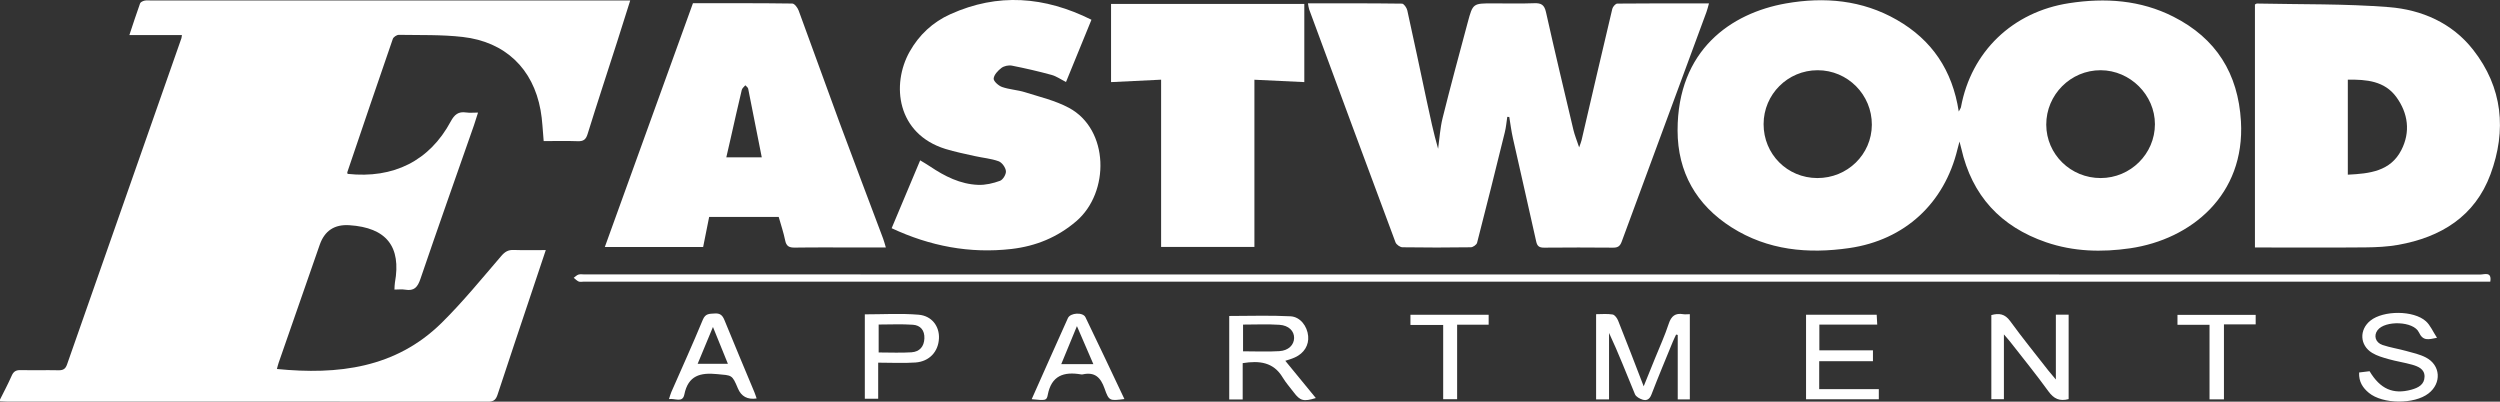 <?xml version="1.0" encoding="UTF-8"?>
<svg id="Layer_1" xmlns="http://www.w3.org/2000/svg" viewBox="0 0 473.45 76.07">
  <rect x="0" y="0" width="473.45" height="76.07" fill="#333333" stroke="none"/>
  <defs>
    <style>
      .cls-1 {
        fill: #fff;
      }
    </style>
  </defs>
  <path class="cls-1" d="M0,75.67c.75-1.5,1.54-2.98,2.21-4.51.35-.81.82-1.09,1.69-1.07,2.39.05,4.79-.02,7.18.03.88.02,1.33-.26,1.62-1.11,7.21-20.59,14.43-41.17,21.65-61.75.05-.14.05-.3.1-.62h-9.95c.72-2.15,1.34-4.09,2.03-6,.09-.25.53-.45.84-.52.41-.09.85-.03,1.27-.03,29.53,0,59.07,0,88.6,0,.62,0,1.24,0,2.11,0-.88,2.79-1.68,5.35-2.5,7.9-1.86,5.8-3.77,11.58-5.57,17.39-.33,1.08-.81,1.4-1.9,1.36-2.12-.08-4.24-.02-6.42-.02-.19-2.02-.24-3.97-.59-5.87-1.42-7.85-6.69-12.93-14.74-13.85-4-.46-8.07-.33-12.11-.4-.38,0-1.01.41-1.13.77-2.91,8.4-5.76,16.83-8.62,25.25-.03.09.04.2.06.31,8.7.94,15.52-2.47,19.53-9.93.7-1.3,1.45-1.92,2.91-1.7.67.1,1.37.02,2.26.02-.29.92-.52,1.66-.77,2.4-3.39,9.7-6.83,19.38-10.14,29.1-.53,1.57-1.19,2.33-2.88,2.04-.61-.11-1.26-.02-2.04-.02.03-.53.02-.94.09-1.33,1.23-6.82-1.61-10.4-8.62-10.86q-4.23-.28-5.62,3.7c-2.6,7.45-5.19,14.9-7.78,22.35-.14.39-.22.8-.33,1.18,11.56,1.14,22.47-.16,31.16-8.7,4.03-3.97,7.62-8.39,11.32-12.69.7-.82,1.32-1.19,2.38-1.15,1.95.07,3.91.02,6.06.02-.96,2.85-1.84,5.51-2.73,8.16-2.13,6.38-4.29,12.76-6.38,19.15-.32.99-.71,1.41-1.85,1.41-30.39-.04-60.77-.03-91.16-.03-.43,0-.85-.03-1.28-.05,0-.11,0-.21,0-.32Z"/>
  <path class="cls-1" d="M371.09,26.8c-.21.79-.3,1.11-.38,1.44-2.48,10.27-9.98,17.22-20.5,18.74-7.83,1.13-15.42.43-22.28-3.92-6.69-4.25-10.22-10.45-10.23-18.34-.01-15.28,10.15-22.24,20.51-24.07,7.29-1.28,14.44-.66,21.01,3.11,6.64,3.8,10.53,9.54,11.73,17.36.22-.43.38-.63.42-.84,1.93-10.48,9.76-18.04,20.48-19.68,6.82-1.05,13.5-.61,19.75,2.56,8.1,4.1,12.26,10.76,12.79,19.8.82,13.97-9.43,22.37-20.98,24.06-5.37.78-10.72.64-15.91-1.14-8.63-2.96-14.05-8.84-16.07-17.76-.06-.28-.14-.56-.34-1.31ZM344.16,33.72c5.7.02,10.3-4.47,10.33-10.08.03-5.7-4.58-10.35-10.27-10.34-5.65,0-10.22,4.56-10.23,10.2-.01,5.69,4.48,10.2,10.16,10.22ZM397.83,33.72c5.66-.01,10.26-4.59,10.27-10.19,0-5.55-4.68-10.21-10.27-10.23-5.68-.02-10.33,4.63-10.31,10.32.02,5.6,4.63,10.12,10.32,10.1Z"/>
  <path class="cls-1" d="M285.45,22.12c-.15.98-.23,1.98-.47,2.94-1.72,6.98-3.45,13.96-5.25,20.92-.1.37-.78.85-1.19.85-4.31.06-8.62.07-12.93,0-.46,0-1.17-.51-1.33-.94-5.48-14.68-10.91-29.38-16.34-44.08-.12-.33-.15-.7-.24-1.18,6.01,0,11.91-.02,17.81.06.35,0,.89.77,1,1.26,1.26,5.69,2.46,11.39,3.67,17.09.65,3.05,1.3,6.1,2.17,9.14.27-1.94.38-3.93.85-5.82,1.51-6.06,3.14-12.09,4.76-18.12.97-3.61,1-3.6,4.76-3.6,2.61,0,5.22.07,7.82-.03,1.33-.05,1.93.29,2.24,1.69,1.66,7.44,3.43,14.86,5.19,22.28.24,1.02.65,1.99,1.09,3.33.24-.69.38-1.02.46-1.36,1.93-8.29,3.85-16.59,5.82-24.88.09-.39.61-.98.93-.99,5.74-.06,11.47-.04,17.38-.04-.19.66-.3,1.16-.48,1.64-5.35,14.5-10.72,29-16.06,43.51-.31.83-.73,1.12-1.62,1.11-4.36-.04-8.73-.04-13.09,0-.92,0-1.29-.3-1.48-1.2-1.44-6.51-2.94-13.01-4.4-19.52-.3-1.33-.47-2.69-.69-4.03l-.4-.02Z"/>
  <path class="cls-1" d="M427.04,46.87V.85c.18-.09.27-.18.36-.18,8.34.18,16.71.02,25.01.68,6.21.49,11.95,2.98,15.94,8.06,5.62,7.16,6.38,15.27,3.3,23.6-2.94,7.95-9.36,11.91-17.47,13.36-2.03.36-4.12.46-6.19.48-6.33.06-12.66.02-19,.02h-1.96ZM444.63,33.08c4.14-.2,8.07-.64,10.13-4.65,1.77-3.44,1.29-6.98-.94-10.05-2.22-3.04-5.63-3.35-9.19-3.29v17.99Z"/>
  <path class="cls-1" d="M167.74,46.87c-1.7,0-3.23,0-4.75,0-4.15,0-8.3-.04-12.44.02-1.08.02-1.64-.24-1.86-1.38-.3-1.49-.8-2.94-1.22-4.43h-13.17c-.38,1.9-.76,3.79-1.14,5.7h-18.62c5.58-15.44,11.11-30.73,16.69-46.17,6.16,0,12.48-.03,18.81.06.42,0,1.01.79,1.21,1.33,2.61,7.05,5.12,14.13,7.73,21.18,2.72,7.34,5.51,14.66,8.26,21.99.18.48.3.97.52,1.69ZM144.26,29.78c-.85-4.34-1.7-8.66-2.57-12.98-.05-.24-.35-.44-.54-.65-.23.29-.59.55-.67.87-.73,3.03-1.4,6.07-2.09,9.11-.27,1.2-.55,2.39-.84,3.66h6.71Z"/>
  <path class="cls-1" d="M174.27,30.37c.64.39,1.27.75,1.88,1.16,2.77,1.86,5.71,3.35,9.1,3.48,1.38.05,2.83-.29,4.14-.77.56-.21,1.18-1.25,1.11-1.85-.07-.68-.75-1.62-1.38-1.85-1.43-.52-3-.64-4.5-.98-1.86-.42-3.74-.79-5.56-1.35-9.22-2.85-10.29-12.19-6.8-18.41,1.8-3.2,4.39-5.61,7.72-7.11,8.99-4.06,17.83-3.38,26.72,1.05-1.63,3.97-3.2,7.82-4.82,11.79-.96-.48-1.79-1.08-2.72-1.34-2.48-.68-5-1.26-7.53-1.76-.62-.12-1.47.06-1.97.43-.66.5-1.41,1.29-1.48,2.01-.05.5.91,1.36,1.58,1.6,1.39.49,2.92.55,4.33.99,2.81.89,5.77,1.58,8.34,2.96,7.64,4.09,7.78,16.01,1.39,21.48-3.55,3.04-7.66,4.72-12.25,5.25-7.91.91-15.43-.53-22.71-3.93,1.8-4.3,3.57-8.51,5.4-12.85Z"/>
  <path class="cls-1" d="M247.02,15.55c-3.17-.15-6.22-.3-9.46-.45v31.67h-17.67V15.09c-3.24.16-6.3.3-9.48.46V.75h36.6v14.8Z"/>
  <path class="cls-1" d="M471.61,53.34h-1.82c-119.75,0-239.49,0-359.24,0-.32,0-.68.09-.95-.02-.35-.15-.64-.47-.95-.71.3-.21.57-.51.9-.61.34-.11.74-.03,1.11-.03,119.69,0,239.39,0,359.08.02.75,0,2.19-.62,1.87,1.35Z"/>
  <path class="cls-1" d="M320.02,75.64h-2.29v-12.21c-.1-.02-.21-.05-.31-.07-.21.45-.43.89-.62,1.35-1.36,3.33-2.76,6.65-4.05,10.01-.34.89-.89,1.21-1.67.97-.55-.17-1.26-.56-1.45-1.03-1.6-3.85-3.1-7.75-4.91-11.61v12.59h-2.45v-16.14c1.06,0,2.12-.11,3.13.06.41.07.85.69,1.04,1.16,1.61,4.03,3.16,8.08,4.84,12.44.79-1.96,1.48-3.65,2.17-5.35.87-2.16,1.85-4.28,2.57-6.49.48-1.46,1.24-2.08,2.75-1.82.36.06.74,0,1.25,0v16.14Z"/>
  <path class="cls-1" d="M243.41,68.33c1.93,2.35,3.83,4.66,5.78,7.05-2.33.72-2.97.53-4.19-1.09-.7-.93-1.49-1.81-2.09-2.81-1.73-2.89-4.37-3.22-7.57-2.71v6.88h-2.55v-15.81c3.89,0,7.75-.14,11.6.06,1.87.1,3.18,1.89,3.35,3.74.16,1.72-.76,3.25-2.5,4.04-.67.31-1.39.5-1.84.65ZM235.41,66.53c2.36,0,4.63.11,6.88-.03,1.74-.11,2.77-1.19,2.79-2.49.02-1.31-1-2.38-2.78-2.5-2.26-.15-4.53-.04-6.89-.04v5.07Z"/>
  <path class="cls-1" d="M391.77,75.58c-1.73.47-2.83-.07-3.84-1.47-2.3-3.18-4.78-6.23-7.2-9.33-.31-.4-.66-.78-1.23-1.45v12.27h-2.38v-15.93c1.47-.4,2.56-.24,3.56,1.13,2.34,3.22,4.85,6.31,7.3,9.45.35.44.72.86,1.36,1.62v-12.28h2.42v15.99Z"/>
  <path class="cls-1" d="M354.71,68.4h-10.19v5.3h11.29v1.91h-13.78v-16.01h13.38c.03.55.06,1.1.1,1.87h-10.96v4.88h10.15v2.05Z"/>
  <path class="cls-1" d="M446.78,70.54c.75-.09,1.38-.17,1.97-.24,2.02,3.38,4.46,4.44,7.91,3.5,1.31-.36,2.48-.96,2.5-2.48.02-1.43-1.2-1.92-2.33-2.25-1.48-.42-3.01-.64-4.49-1.06-1.06-.3-2.17-.61-3.1-1.18-2.37-1.43-2.48-4.4-.32-6.12,2.44-1.95,8.18-1.97,10.5.13.84.76,1.31,1.93,2.1,3.13-1.69.35-2.65.63-3.43-1.03-1-2.14-6.41-2.29-7.83-.41-.77,1.02-.41,2.34.94,2.8,1.45.49,2.99.72,4.47,1.13,1.27.35,2.6.64,3.75,1.24,2.8,1.46,3,4.87.49,6.81-2.7,2.09-8.67,2.05-11.29-.11-1.14-.94-1.93-2.09-1.85-3.85Z"/>
  <path class="cls-1" d="M126.69,75.57c.19-.56.29-.96.45-1.33,2-4.56,4.06-9.09,5.96-13.69.5-1.22,1.28-1.11,2.24-1.18,1.03-.08,1.49.34,1.86,1.26,1.85,4.56,3.78,9.1,5.67,13.65.16.38.28.78.42,1.18q-2.59.39-3.55-1.91c-1.11-2.65-1.13-2.43-3.91-2.7-3.22-.32-5.5.26-6.23,3.86-.33,1.65-1.77.68-2.91.87ZM137.85,68.9c-.96-2.36-1.82-4.5-2.83-6.98-1.07,2.57-1.96,4.72-2.9,6.98h5.72Z"/>
  <path class="cls-1" d="M166.31,68.68v6.83h-2.53v-15.98c3.42,0,6.83-.21,10.19.07,2.52.21,3.96,2.22,3.85,4.49-.12,2.51-1.81,4.37-4.45,4.56-2.27.16-4.55.03-7.06.03ZM166.4,66.75c2.19,0,4.21.1,6.21-.03,1.59-.11,2.38-1.12,2.45-2.61.07-1.55-.74-2.51-2.18-2.61-2.14-.15-4.3-.04-6.48-.04v5.29Z"/>
  <path class="cls-1" d="M195.38,75.6c2.33-5.22,4.57-10.29,6.86-15.36.46-1.02,2.84-1.16,3.32-.17,2.49,5.13,4.91,10.3,7.38,15.5-2.77.35-2.92.41-3.76-2-.74-2.1-1.85-3.18-4.14-2.67-.1.02-.21.02-.32,0-3.25-.55-5.61.22-6.3,3.9-.21,1.1-.45,1.05-3.04.8ZM207.06,68.96c-1.08-2.51-2.08-4.81-3.11-7.2-1.01,2.44-1.96,4.75-2.97,7.2h6.09Z"/>
  <path class="cls-1" d="M427.18,59.63v1.8h-6.01v14.2h-2.73v-14.12h-6.07v-1.88h14.81Z"/>
  <path class="cls-1" d="M267.11,61.53v-1.92h14.81v1.88h-5.97v14.11h-2.64v-14.06h-6.2Z"/>
</svg>